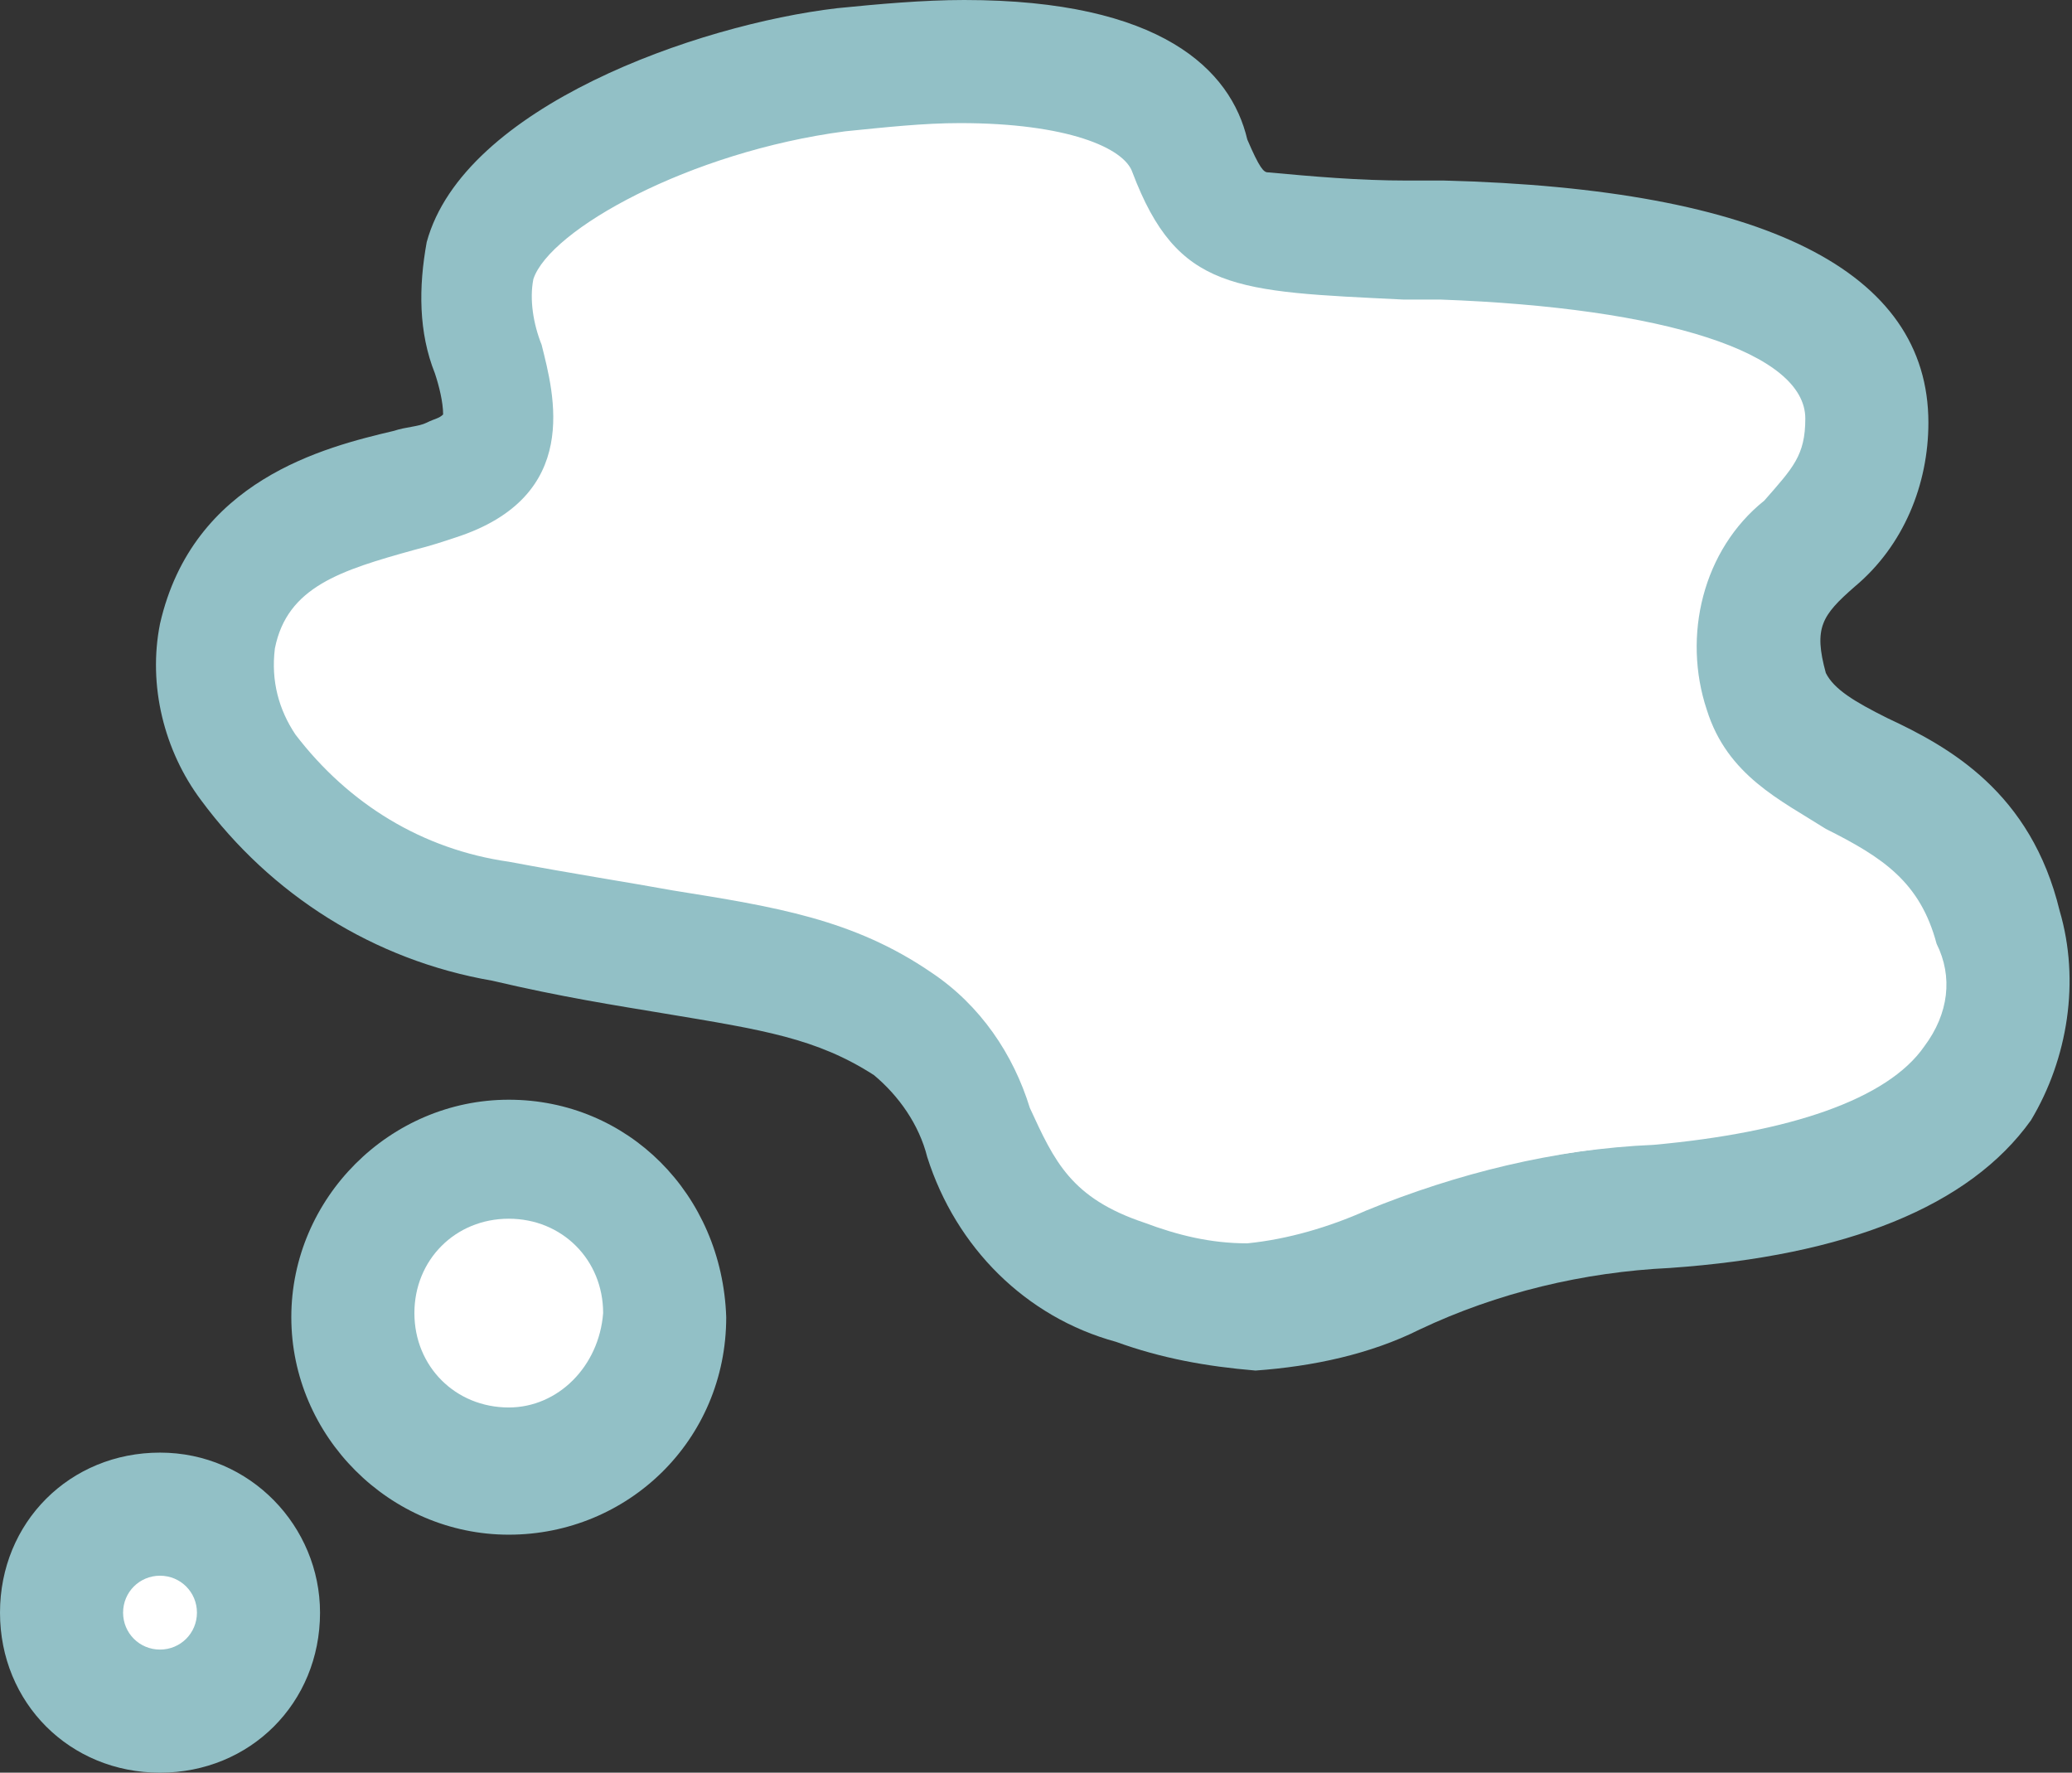 <svg version="1.1" id="b" xmlns="http://www.w3.org/2000/svg" xmlns:xlink="http://www.w3.org/1999/xlink" x="0px" y="0px"
	 viewBox="0 0 50.5 43.2" style="enable-background:new 0 0 50.5 43.2;" xml:space="preserve">
<rect x="0" y="0" width="50.5" height="43.2" fill="#333333" stroke="none"/>
<style type="text/css">
	.st0{fill:#FFFFFF;}
	.st1{fill:#92C0C6;}
</style>
<g id="bg">
	<circle class="st0" cx="12.6" cy="32.2" r="3.2"/>
	<circle class="st0" cx="3.9" cy="39.4" r="3.2"/>
	<path class="st0" d="M5.8,15.3c0.7-2.3,4.2-1.9,6-5.1c1.3-2.4-0.7-3.9,1-5.6c3-3.1,7.6-4.3,14-2.7c2,0.5,1.2,2,2.8,3.3
		c4.9,4,11.8,0.4,14.3,2.5c3.1,2.6-1.9,3.6-1,7c0.9,3.6,4.7,3.7,5.5,7.5c0.3,1.6,0.1,4-1.3,5.3c-2.3,2.1-5.3-0.6-10.5,1
		c-3.7,1.2-4,3.1-6.3,2.9c-3.4-0.3-3.9-2.5-7.8-7c-3.4-3.9-7.3,0.6-12-2.2C7.8,20.7,5.2,17.6,5.8,15.3z"/>
</g>
<path id="e" class="st1" d="M50.2,22.2c-0.7-2.9-2.7-4-4.2-4.7c-0.8-0.4-1.3-0.7-1.5-1.1c-0.3-1.1-0.1-1.4,0.7-2.1
	c1.2-1,1.8-2.5,1.8-4c0-3.7-4-5.7-11.8-5.9h-0.9c-1.2,0-2.3-0.1-3.4-0.2c-0.1,0-0.2-0.1-0.5-0.8C30,1.7,28.3,0,23.5,0
	c-1,0-2.1,0.1-3.1,0.2c-3.4,0.4-9.1,2.4-10,5.7c-0.2,1.1-0.2,2.2,0.2,3.2c0.1,0.3,0.2,0.7,0.2,1c-0.1,0.1-0.2,0.1-0.4,0.2
	c-0.2,0.1-0.5,0.1-0.8,0.2c-1.7,0.4-4.9,1.2-5.7,4.7c-0.3,1.5,0.1,3.1,1,4.3c1.7,2.3,4.2,3.9,7.1,4.4c1.7,0.4,3,0.6,4.2,0.8
	c2.4,0.4,3.7,0.6,5.1,1.5c0.6,0.5,1.1,1.2,1.3,2c0.7,2.2,2.4,3.9,4.6,4.5c1.1,0.4,2.2,0.6,3.4,0.7l0,0c1.4-0.1,2.8-0.4,4-1
	c1.9-0.9,4-1.4,6.1-1.5c4.3-0.3,7.3-1.5,8.8-3.6C50.4,25.8,50.7,23.9,50.2,22.2 M46.9,25.5c-0.9,1.3-3.3,2.1-6.6,2.4
	c-2.4,0.1-4.8,0.7-7,1.6c-0.9,0.4-1.9,0.7-2.9,0.8l0,0c-0.9,0-1.7-0.2-2.5-0.5c-1.8-0.6-2.2-1.5-2.8-2.8c-0.4-1.3-1.2-2.5-2.4-3.3
	c-1.9-1.3-3.8-1.6-6.3-2c-1.1-0.2-2.4-0.4-4-0.7c-2.1-0.3-3.9-1.4-5.2-3.1c-0.4-0.6-0.6-1.3-0.5-2.1c0.3-1.5,1.6-1.9,3.4-2.4
	c0.4-0.1,0.7-0.2,1-0.3c3.1-1,2.4-3.5,2.1-4.7C13,7.9,12.9,7.3,13,6.8c0.4-1.2,3.8-3.1,7.6-3.6c1-0.1,1.9-0.2,2.8-0.2
	c2.6,0,4,0.6,4.2,1.2c1.1,2.9,2.5,2.9,6.6,3.1h0.9c5.5,0.2,8.9,1.3,8.9,2.9c0,0.9-0.3,1.2-1,2c-1.5,1.2-2,3.3-1.4,5.1
	c0.5,1.6,1.8,2.2,2.9,2.9c1.4,0.7,2.3,1.3,2.7,2.8C47.6,23.8,47.5,24.7,46.9,25.5"/>
<path id="f" class="st1" d="M12.4,26.8c-2.9,0-5.3,2.4-5.3,5.3s2.4,5.3,5.3,5.3s5.3-2.3,5.3-5.3l0,0C17.6,29.1,15.3,26.8,12.4,26.8
	 M12.4,34.3c-1.3,0-2.3-1-2.3-2.3s1-2.3,2.3-2.3s2.3,1,2.3,2.3l0,0C14.6,33.3,13.6,34.3,12.4,34.3"/>
<path id="g" class="st1" d="M3.9,35.4c-2.2,0-3.9,1.7-3.9,3.9s1.7,3.9,3.9,3.9s3.9-1.7,3.9-3.9l0,0C7.8,37.2,6.1,35.4,3.9,35.4
	 M3.9,40.2c-0.5,0-0.9-0.4-0.9-0.9s0.4-0.9,0.9-0.9s0.9,0.4,0.9,0.9l0,0C4.8,39.8,4.4,40.2,3.9,40.2"/>
</svg>
